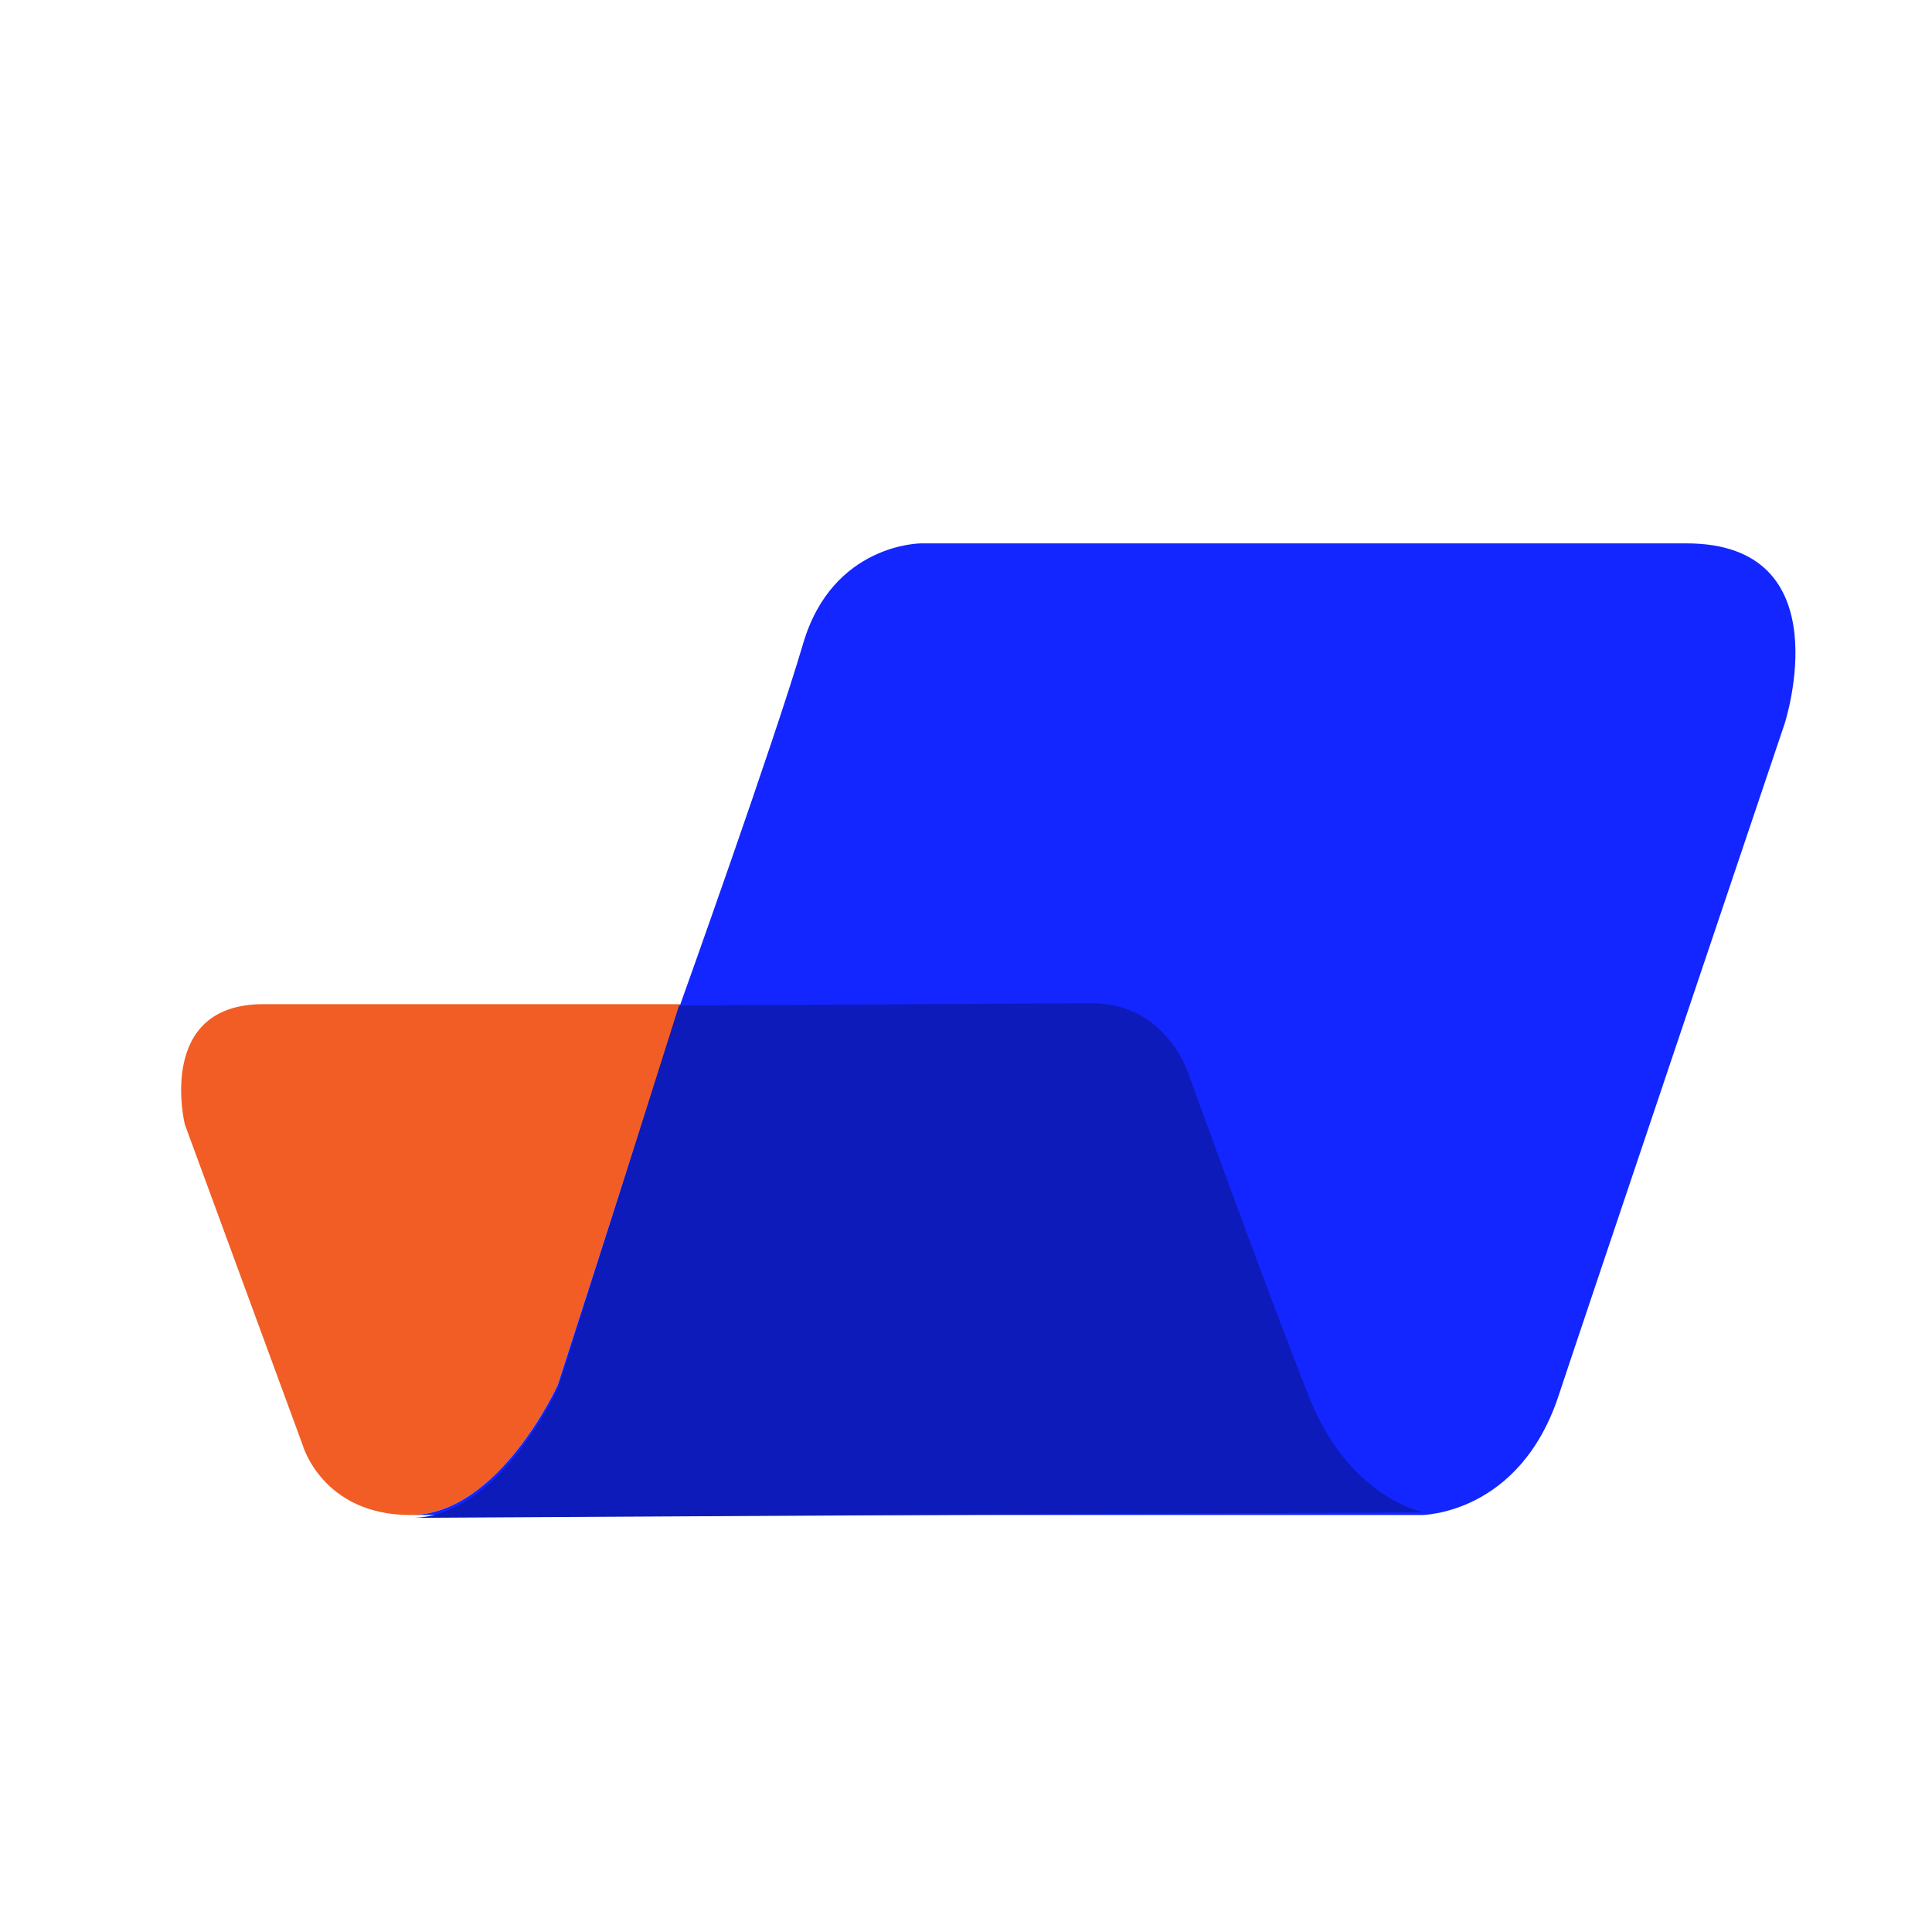 <svg width="64" height="64" xmlns="http://www.w3.org/2000/svg" version="1.1">
 <title>2备份</title>
 <defs>
  <polygon points="30.186 27.606 50.998 0 33.626 0 17.716 22.274 14.964 22.274 14.964 0 0 0 0 59.684 14.964 59.684 14.964 34.142 17.716 34.142 33.884 59.684 51.858 59.684" id="path-1"/>
 </defs>
 <g>
  <title>Layer 1</title>
  <g id="编组-4">
   <g id="编组-3备份">
    <path fill="#F15D25" id="Fill-1" d="m8.723,33.264l13.816,0l-4.062,12.609c0,0 -1.951,4.314 -4.877,4.314c-2.926,0 -3.576,-2.323 -3.576,-2.323l-3.902,-10.618c0,0 -0.975,-3.982 2.601,-3.982"/>
    <path fill="#1326FF" id="Fill-3" d="m22.539,33.264l-4.062,12.609c0,0 -1.951,4.314 -4.877,4.314l33.488,0c0,0 3.251,0 4.552,-3.982c0.466,-1.425 7.478,-22.232 7.478,-22.232c0,0 1.951,-5.973 -3.251,-5.973l-25.36,0c0,0 -2.926,0 -3.902,3.318c-0.975,3.318 -4.066,11.946 -4.066,11.946"/>
    <path fill="#0D1BBA" id="Fill-5" d="m43.373,46.299c-1.318,-3.311 -3.958,-10.597 -3.958,-10.597c0,0 -0.696,-2.485 -3.281,-2.47l-13.64,0.076l-3.995,12.632c0,0 -1.928,4.324 -4.854,4.341l15.985,-0.089l17.503,-0.097c0,0 -2.441,-0.484 -3.759,-3.795"/>
   </g>
  </g>
 </g>
</svg>